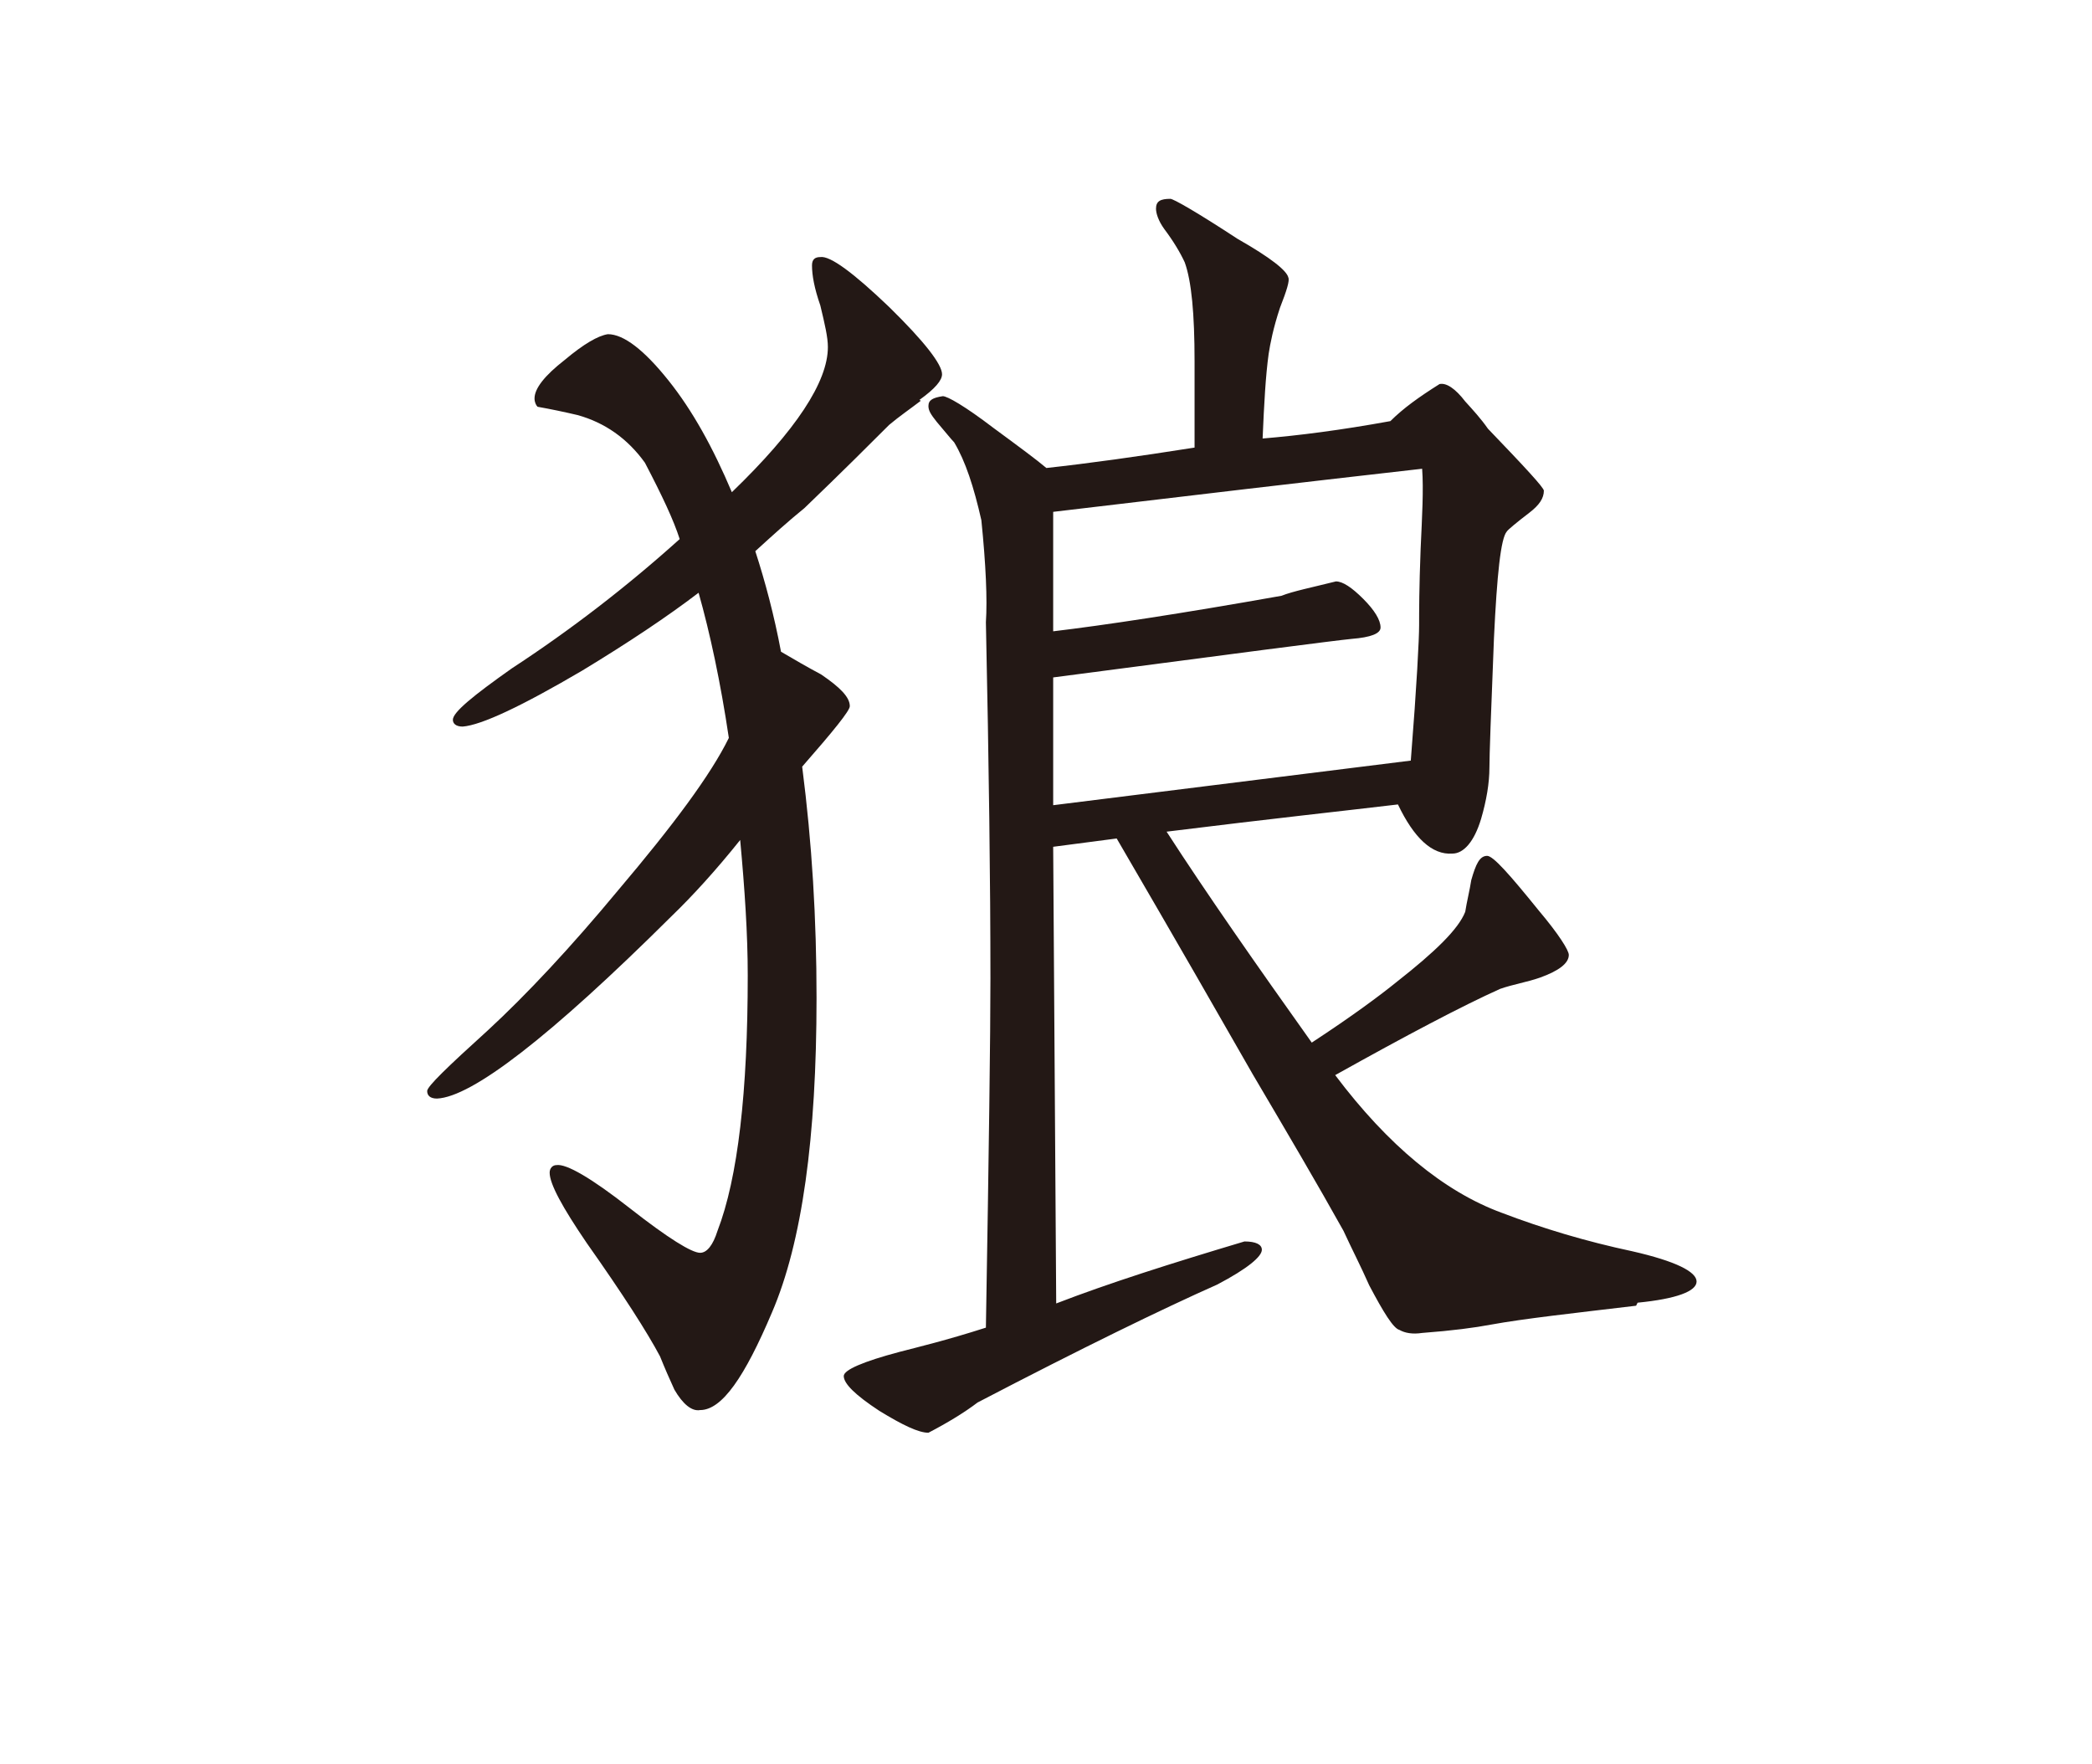 <?xml version="1.0" encoding="UTF-8"?>
<svg id="_レイヤー_2" data-name="レイヤー 2" xmlns="http://www.w3.org/2000/svg" viewBox="0 0 27.67 23.33">
  <defs>
    <style>
      .cls-1 {
        fill: none;
      }

      .cls-2 {
        fill: #231815;
      }
    </style>
  </defs>
  <g id="_レイヤー_1のコピー_4" data-name="レイヤー 1のコピー 4">
    <g>
      <path class="cls-2" d="M12.18,5.3c-.13.1-.29.21-.42.32-.25.25-.61.61-1.12,1.1-.21.17-.42.36-.65.57.13.4.25.85.34,1.33.17.1.36.21.53.3.25.17.38.3.38.42,0,.06-.21.32-.63.8.13,1.01.19,2.01.19,3.06,0,1.84-.19,3.23-.59,4.16-.36.85-.66,1.29-.95,1.29-.11.02-.23-.08-.34-.27-.06-.13-.13-.29-.19-.44-.17-.32-.49-.82-.97-1.5-.32-.47-.49-.78-.49-.93,0-.06.04-.1.09-.1.13-.02.46.17.97.57.51.4.82.59.93.59.09,0,.17-.1.23-.29.27-.7.4-1.84.4-3.38,0-.55-.04-1.14-.1-1.79-.32.4-.63.74-.91,1.01-1.61,1.6-2.64,2.39-3.1,2.41-.09,0-.13-.04-.13-.1s.27-.32.8-.8c.51-.47,1.1-1.1,1.73-1.86.72-.85,1.22-1.52,1.46-2.01-.11-.74-.25-1.39-.4-1.92-.42.32-.93.66-1.54,1.03-.8.47-1.33.72-1.58.74-.09,0-.13-.04-.13-.09,0-.1.27-.32.78-.68.78-.51,1.52-1.08,2.22-1.71-.08-.25-.23-.57-.46-1.01-.23-.32-.53-.53-.89-.63-.17-.04-.36-.08-.53-.11-.02-.02-.04-.06-.04-.11,0-.13.13-.3.4-.51.25-.21.44-.32.57-.34.21,0,.48.21.8.61s.59.89.84,1.48c.85-.82,1.27-1.46,1.27-1.92,0-.13-.04-.3-.1-.55-.08-.23-.11-.4-.11-.53,0-.08.04-.11.11-.11.13-.02.44.21.91.66.47.46.7.76.7.89,0,.08-.09.19-.3.34ZM21.64,17.27c-.84.1-1.48.17-1.92.25-.21.04-.51.08-.91.11-.13.02-.23,0-.3-.04-.08-.02-.21-.23-.4-.59-.11-.25-.23-.48-.34-.72-.34-.61-.74-1.29-1.2-2.07-.4-.7-.99-1.73-1.8-3.12l-.84.11.04,6.04c.7-.27,1.52-.53,2.49-.82.15,0,.23.04.23.11,0,.09-.19.25-.59.46-.72.32-1.79.84-3.17,1.56-.17.13-.4.27-.65.4-.13,0-.34-.1-.65-.29-.32-.21-.47-.36-.47-.46,0-.08.25-.19.74-.32.23-.06.61-.15,1.14-.32.04-2.34.06-3.88.06-4.62,0-1.25-.02-2.83-.06-4.71.02-.3,0-.76-.06-1.35-.1-.44-.21-.78-.36-1.03-.04-.04-.11-.13-.23-.27-.08-.1-.11-.15-.11-.21,0-.08.06-.11.19-.13.06,0,.29.13.67.42.34.25.57.42.7.53.55-.06,1.2-.15,1.96-.27v-1.14c0-.63-.04-1.06-.13-1.31-.06-.13-.15-.28-.27-.44-.08-.11-.11-.21-.11-.27,0-.1.06-.13.19-.13.04,0,.34.17.89.53.44.25.65.42.67.51.02.04-.02.17-.11.4-.09.27-.13.48-.15.61-.04.29-.06.65-.08,1.12.48-.04,1.03-.11,1.69-.23.17-.17.38-.32.65-.49.09-.02.21.06.34.23.1.11.21.23.3.36.49.51.74.78.74.82,0,.1-.06.19-.19.29-.17.13-.29.23-.3.25-.08.09-.13.57-.17,1.41-.04.99-.06,1.56-.06,1.71,0,.21-.04.44-.11.68-.09.3-.23.46-.38.46-.27.02-.51-.21-.72-.65-.67.08-1.69.19-3.06.36.53.82,1.18,1.75,1.92,2.79.55-.36.91-.63,1.12-.8.51-.4.82-.7.91-.93.02-.13.06-.29.08-.42.06-.21.11-.32.21-.32.08,0,.3.25.68.72.27.32.4.53.4.59,0,.11-.13.21-.38.3-.17.06-.36.09-.53.15-.51.23-1.23.61-2.18,1.14.7.93,1.44,1.54,2.2,1.82.55.21,1.12.38,1.73.51.57.13.85.27.85.4s-.27.23-.78.28ZM13.93,6.77v1.58c.67-.08,1.67-.23,3.02-.47.15-.06.4-.11.72-.19.09,0,.21.08.36.23s.23.28.23.38c0,.08-.13.13-.38.15-.21.02-1.52.19-3.95.51v1.69l4.73-.59c.08-1.01.11-1.61.11-1.79s0-.49.02-1.01c.02-.44.04-.78.02-1.06-1.5.17-3.12.36-4.88.57Z"/>
      <rect class="cls-1" width="27.67" height="23.33"/>
    </g>
  </g>
</svg>